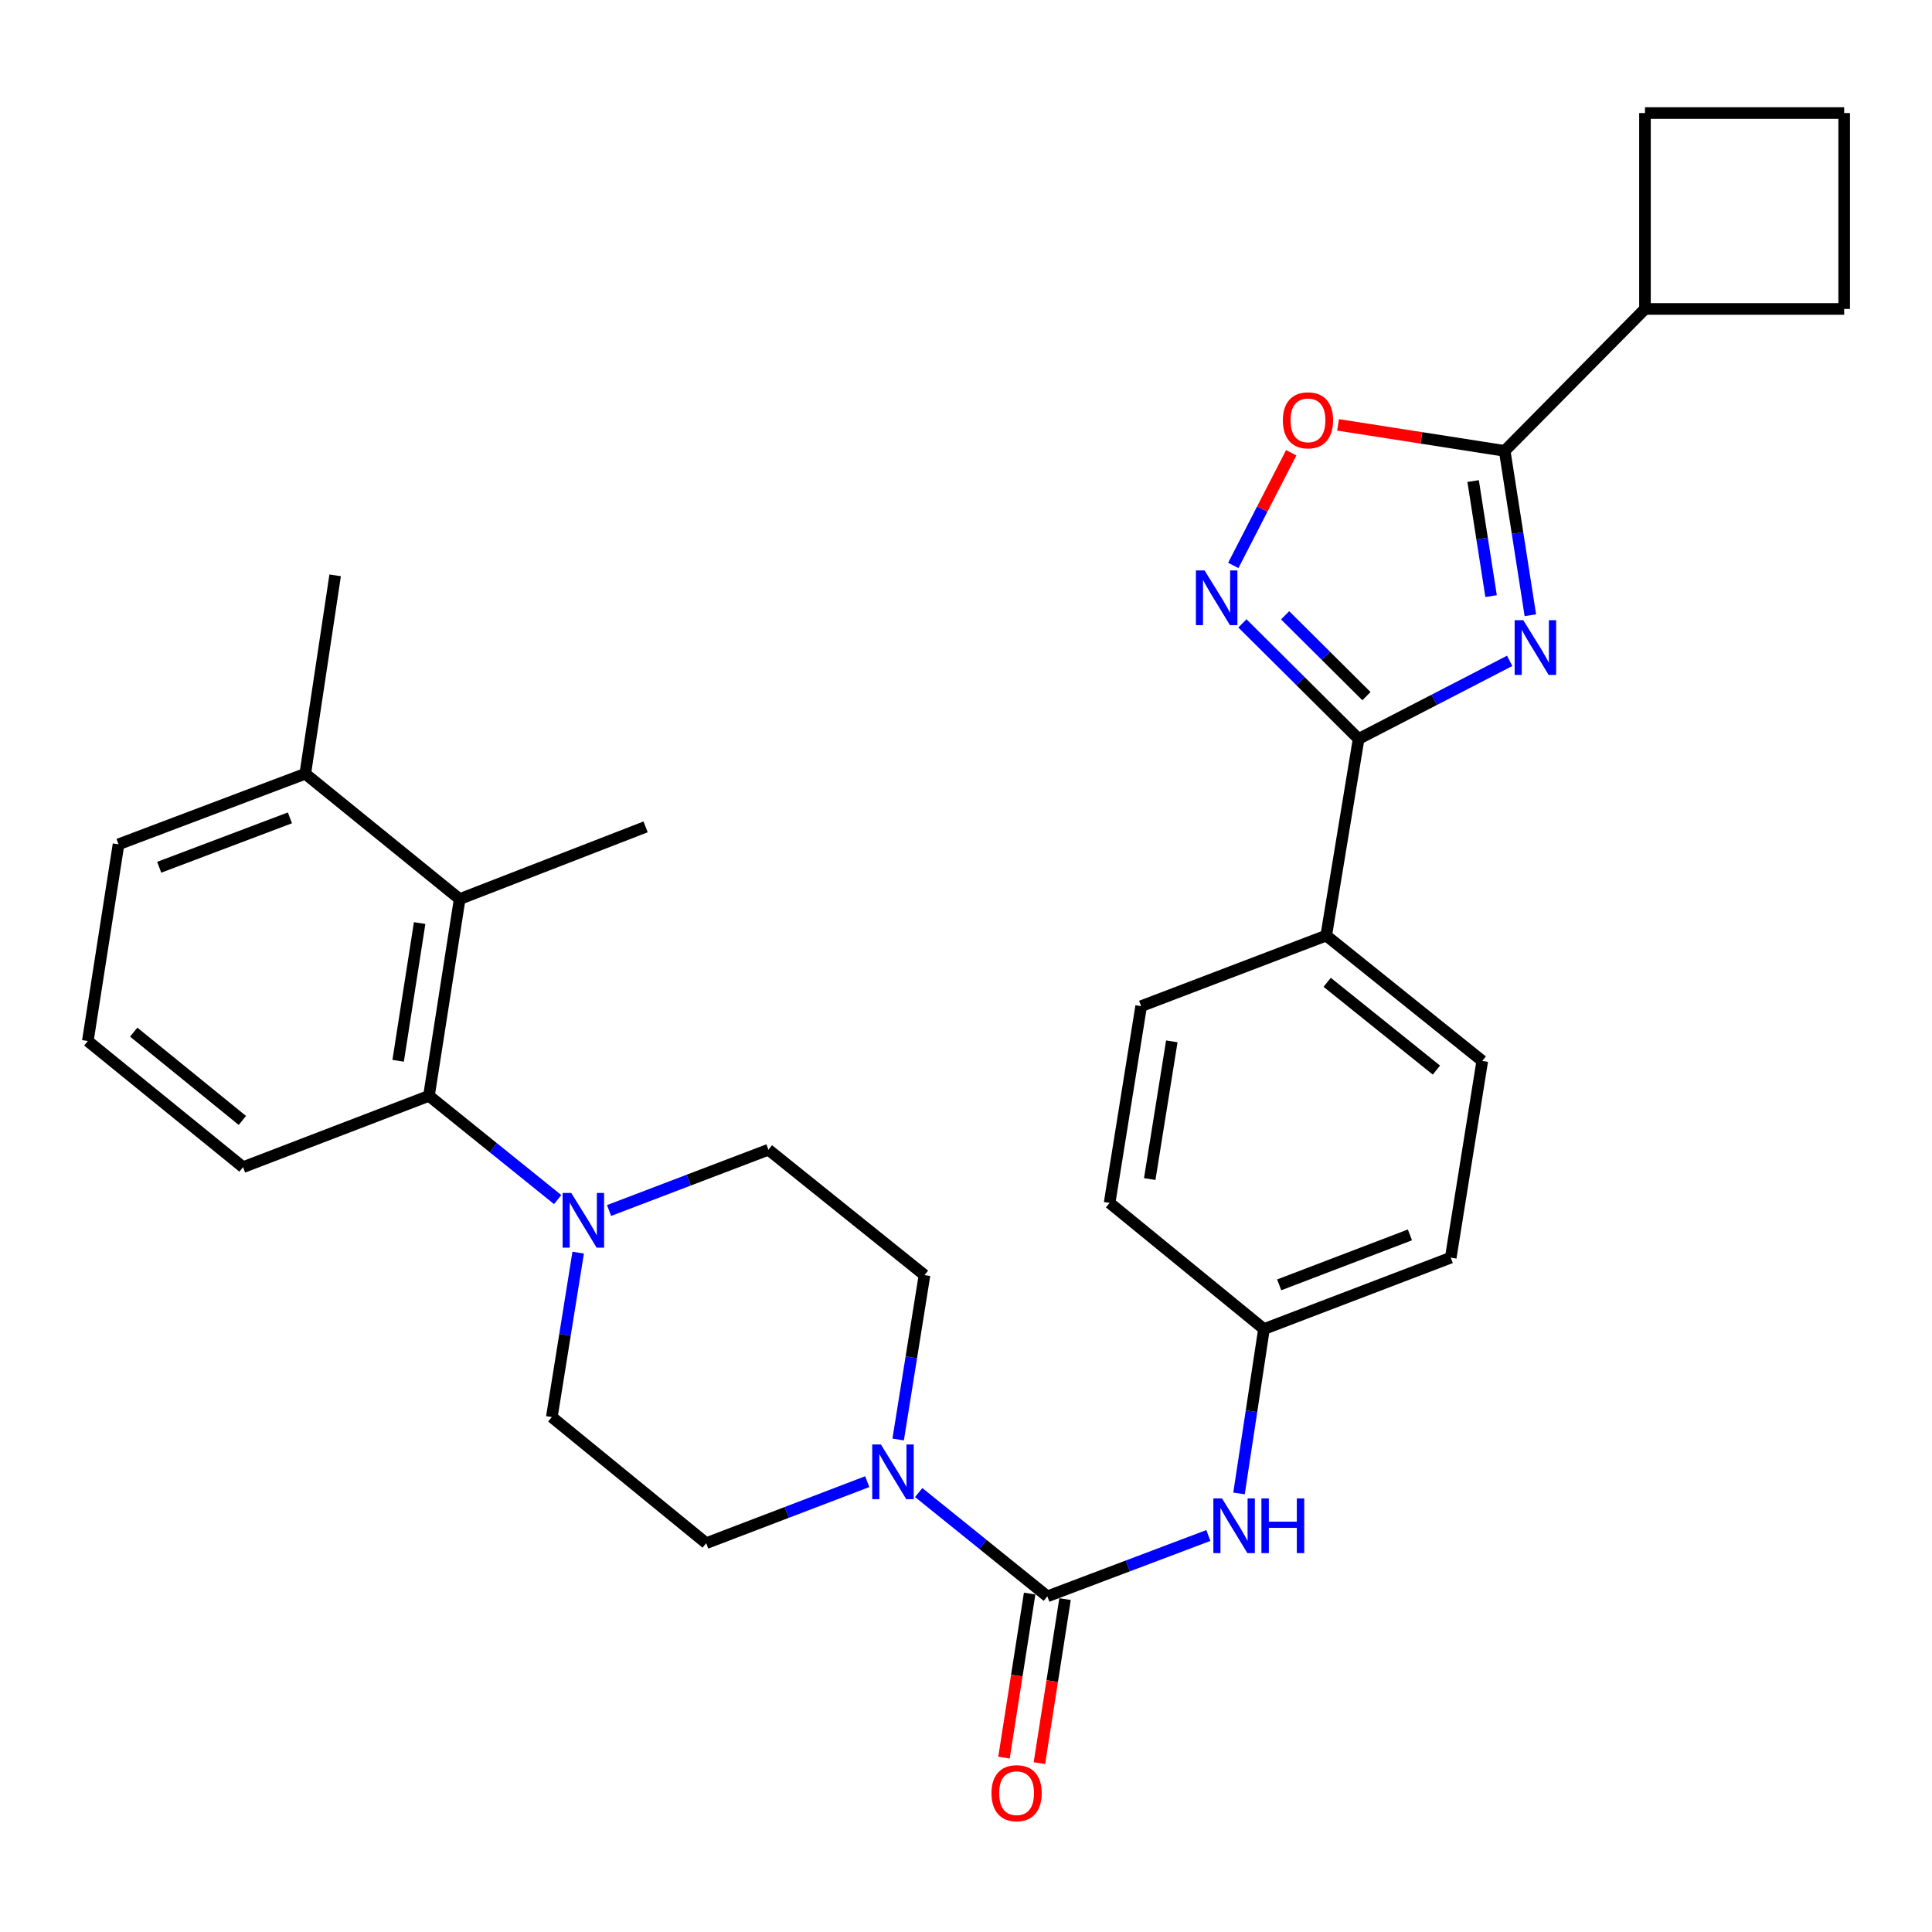 <?xml version='1.0' encoding='iso-8859-1'?>
<svg version='1.1' baseProfile='full'
              xmlns='http://www.w3.org/2000/svg'
                      xmlns:rdkit='http://www.rdkit.org/xml'
                      xmlns:xlink='http://www.w3.org/1999/xlink'
                  xml:space='preserve'
width='1000px' height='1000px' viewBox='0 0 1000 1000'>
<!-- END OF HEADER -->
<rect style='opacity:1.0;fill:#FFFFFF;stroke:none' width='1000' height='1000' x='0' y='0'> </rect>
<path class='bond-0' d='M 781.405,342.055 L 742.311,362.254' style='fill:none;fill-rule:evenodd;stroke:#0000FF;stroke-width:6px;stroke-linecap:butt;stroke-linejoin:miter;stroke-opacity:1' />
<path class='bond-0' d='M 742.311,362.254 L 703.217,382.453' style='fill:none;fill-rule:evenodd;stroke:#000000;stroke-width:6px;stroke-linecap:butt;stroke-linejoin:miter;stroke-opacity:1' />
<path class='bond-1' d='M 792.107,318.44 L 785.467,275.909' style='fill:none;fill-rule:evenodd;stroke:#0000FF;stroke-width:6px;stroke-linecap:butt;stroke-linejoin:miter;stroke-opacity:1' />
<path class='bond-1' d='M 785.467,275.909 L 778.827,233.377' style='fill:none;fill-rule:evenodd;stroke:#000000;stroke-width:6px;stroke-linecap:butt;stroke-linejoin:miter;stroke-opacity:1' />
<path class='bond-1' d='M 771.785,308.542 L 767.137,278.77' style='fill:none;fill-rule:evenodd;stroke:#0000FF;stroke-width:6px;stroke-linecap:butt;stroke-linejoin:miter;stroke-opacity:1' />
<path class='bond-1' d='M 767.137,278.77 L 762.489,248.998' style='fill:none;fill-rule:evenodd;stroke:#000000;stroke-width:6px;stroke-linecap:butt;stroke-linejoin:miter;stroke-opacity:1' />
<path class='bond-2' d='M 703.217,382.453 L 673.144,352.557' style='fill:none;fill-rule:evenodd;stroke:#000000;stroke-width:6px;stroke-linecap:butt;stroke-linejoin:miter;stroke-opacity:1' />
<path class='bond-2' d='M 673.144,352.557 L 643.071,322.661' style='fill:none;fill-rule:evenodd;stroke:#0000FF;stroke-width:6px;stroke-linecap:butt;stroke-linejoin:miter;stroke-opacity:1' />
<path class='bond-2' d='M 707.274,360.327 L 686.223,339.4' style='fill:none;fill-rule:evenodd;stroke:#000000;stroke-width:6px;stroke-linecap:butt;stroke-linejoin:miter;stroke-opacity:1' />
<path class='bond-2' d='M 686.223,339.4 L 665.172,318.473' style='fill:none;fill-rule:evenodd;stroke:#0000FF;stroke-width:6px;stroke-linecap:butt;stroke-linejoin:miter;stroke-opacity:1' />
<path class='bond-10' d='M 703.217,382.453 L 686.448,484.252' style='fill:none;fill-rule:evenodd;stroke:#000000;stroke-width:6px;stroke-linecap:butt;stroke-linejoin:miter;stroke-opacity:1' />
<path class='bond-5' d='M 778.827,233.377 L 735.705,226.646' style='fill:none;fill-rule:evenodd;stroke:#000000;stroke-width:6px;stroke-linecap:butt;stroke-linejoin:miter;stroke-opacity:1' />
<path class='bond-5' d='M 735.705,226.646 L 692.583,219.915' style='fill:none;fill-rule:evenodd;stroke:#FF0000;stroke-width:6px;stroke-linecap:butt;stroke-linejoin:miter;stroke-opacity:1' />
<path class='bond-17' d='M 778.827,233.377 L 851.437,159.911' style='fill:none;fill-rule:evenodd;stroke:#000000;stroke-width:6px;stroke-linecap:butt;stroke-linejoin:miter;stroke-opacity:1' />
<path class='bond-31' d='M 638.35,292.665 L 653.341,263.511' style='fill:none;fill-rule:evenodd;stroke:#0000FF;stroke-width:6px;stroke-linecap:butt;stroke-linejoin:miter;stroke-opacity:1' />
<path class='bond-31' d='M 653.341,263.511 L 668.331,234.357' style='fill:none;fill-rule:evenodd;stroke:#FF0000;stroke-width:6px;stroke-linecap:butt;stroke-linejoin:miter;stroke-opacity:1' />
<path class='bond-3' d='M 542.103,826.259 L 583.774,810.512' style='fill:none;fill-rule:evenodd;stroke:#000000;stroke-width:6px;stroke-linecap:butt;stroke-linejoin:miter;stroke-opacity:1' />
<path class='bond-3' d='M 583.774,810.512 L 625.446,794.766' style='fill:none;fill-rule:evenodd;stroke:#0000FF;stroke-width:6px;stroke-linecap:butt;stroke-linejoin:miter;stroke-opacity:1' />
<path class='bond-4' d='M 542.103,826.259 L 508.807,799.401' style='fill:none;fill-rule:evenodd;stroke:#000000;stroke-width:6px;stroke-linecap:butt;stroke-linejoin:miter;stroke-opacity:1' />
<path class='bond-4' d='M 508.807,799.401 L 475.512,772.544' style='fill:none;fill-rule:evenodd;stroke:#0000FF;stroke-width:6px;stroke-linecap:butt;stroke-linejoin:miter;stroke-opacity:1' />
<path class='bond-11' d='M 532.938,824.826 L 526.302,867.283' style='fill:none;fill-rule:evenodd;stroke:#000000;stroke-width:6px;stroke-linecap:butt;stroke-linejoin:miter;stroke-opacity:1' />
<path class='bond-11' d='M 526.302,867.283 L 519.666,909.739' style='fill:none;fill-rule:evenodd;stroke:#FF0000;stroke-width:6px;stroke-linecap:butt;stroke-linejoin:miter;stroke-opacity:1' />
<path class='bond-11' d='M 551.268,827.691 L 544.631,870.148' style='fill:none;fill-rule:evenodd;stroke:#000000;stroke-width:6px;stroke-linecap:butt;stroke-linejoin:miter;stroke-opacity:1' />
<path class='bond-11' d='M 544.631,870.148 L 537.995,912.605' style='fill:none;fill-rule:evenodd;stroke:#FF0000;stroke-width:6px;stroke-linecap:butt;stroke-linejoin:miter;stroke-opacity:1' />
<path class='bond-12' d='M 464.888,745.073 L 471.704,702.537' style='fill:none;fill-rule:evenodd;stroke:#0000FF;stroke-width:6px;stroke-linecap:butt;stroke-linejoin:miter;stroke-opacity:1' />
<path class='bond-12' d='M 471.704,702.537 L 478.521,660.002' style='fill:none;fill-rule:evenodd;stroke:#000000;stroke-width:6px;stroke-linecap:butt;stroke-linejoin:miter;stroke-opacity:1' />
<path class='bond-13' d='M 448.878,766.903 L 407.203,782.827' style='fill:none;fill-rule:evenodd;stroke:#0000FF;stroke-width:6px;stroke-linecap:butt;stroke-linejoin:miter;stroke-opacity:1' />
<path class='bond-13' d='M 407.203,782.827 L 365.529,798.75' style='fill:none;fill-rule:evenodd;stroke:#000000;stroke-width:6px;stroke-linecap:butt;stroke-linejoin:miter;stroke-opacity:1' />
<path class='bond-6' d='M 299.263,648.366 L 292.442,690.917' style='fill:none;fill-rule:evenodd;stroke:#0000FF;stroke-width:6px;stroke-linecap:butt;stroke-linejoin:miter;stroke-opacity:1' />
<path class='bond-6' d='M 292.442,690.917 L 285.621,733.468' style='fill:none;fill-rule:evenodd;stroke:#000000;stroke-width:6px;stroke-linecap:butt;stroke-linejoin:miter;stroke-opacity:1' />
<path class='bond-7' d='M 288.64,620.9 L 255.335,594.05' style='fill:none;fill-rule:evenodd;stroke:#0000FF;stroke-width:6px;stroke-linecap:butt;stroke-linejoin:miter;stroke-opacity:1' />
<path class='bond-7' d='M 255.335,594.05 L 222.029,567.2' style='fill:none;fill-rule:evenodd;stroke:#000000;stroke-width:6px;stroke-linecap:butt;stroke-linejoin:miter;stroke-opacity:1' />
<path class='bond-34' d='M 315.25,626.555 L 356.493,610.827' style='fill:none;fill-rule:evenodd;stroke:#0000FF;stroke-width:6px;stroke-linecap:butt;stroke-linejoin:miter;stroke-opacity:1' />
<path class='bond-34' d='M 356.493,610.827 L 397.737,595.1' style='fill:none;fill-rule:evenodd;stroke:#000000;stroke-width:6px;stroke-linecap:butt;stroke-linejoin:miter;stroke-opacity:1' />
<path class='bond-8' d='M 222.029,567.2 L 237.922,465.36' style='fill:none;fill-rule:evenodd;stroke:#000000;stroke-width:6px;stroke-linecap:butt;stroke-linejoin:miter;stroke-opacity:1' />
<path class='bond-8' d='M 206.082,549.064 L 217.207,477.775' style='fill:none;fill-rule:evenodd;stroke:#000000;stroke-width:6px;stroke-linecap:butt;stroke-linejoin:miter;stroke-opacity:1' />
<path class='bond-23' d='M 222.029,567.2 L 125.805,604.129' style='fill:none;fill-rule:evenodd;stroke:#000000;stroke-width:6px;stroke-linecap:butt;stroke-linejoin:miter;stroke-opacity:1' />
<path class='bond-16' d='M 237.922,465.36 L 158.004,400.49' style='fill:none;fill-rule:evenodd;stroke:#000000;stroke-width:6px;stroke-linecap:butt;stroke-linejoin:miter;stroke-opacity:1' />
<path class='bond-24' d='M 237.922,465.36 L 334.165,427.988' style='fill:none;fill-rule:evenodd;stroke:#000000;stroke-width:6px;stroke-linecap:butt;stroke-linejoin:miter;stroke-opacity:1' />
<path class='bond-9' d='M 641.31,772.997 L 647.77,730.455' style='fill:none;fill-rule:evenodd;stroke:#0000FF;stroke-width:6px;stroke-linecap:butt;stroke-linejoin:miter;stroke-opacity:1' />
<path class='bond-9' d='M 647.77,730.455 L 654.229,687.912' style='fill:none;fill-rule:evenodd;stroke:#000000;stroke-width:6px;stroke-linecap:butt;stroke-linejoin:miter;stroke-opacity:1' />
<path class='bond-19' d='M 686.448,484.252 L 767.221,549.143' style='fill:none;fill-rule:evenodd;stroke:#000000;stroke-width:6px;stroke-linecap:butt;stroke-linejoin:miter;stroke-opacity:1' />
<path class='bond-19' d='M 686.945,508.448 L 743.486,553.872' style='fill:none;fill-rule:evenodd;stroke:#000000;stroke-width:6px;stroke-linecap:butt;stroke-linejoin:miter;stroke-opacity:1' />
<path class='bond-20' d='M 686.448,484.252 L 590.658,520.789' style='fill:none;fill-rule:evenodd;stroke:#000000;stroke-width:6px;stroke-linecap:butt;stroke-linejoin:miter;stroke-opacity:1' />
<path class='bond-15' d='M 478.521,660.002 L 397.737,595.1' style='fill:none;fill-rule:evenodd;stroke:#000000;stroke-width:6px;stroke-linecap:butt;stroke-linejoin:miter;stroke-opacity:1' />
<path class='bond-14' d='M 365.529,798.75 L 285.621,733.468' style='fill:none;fill-rule:evenodd;stroke:#000000;stroke-width:6px;stroke-linecap:butt;stroke-linejoin:miter;stroke-opacity:1' />
<path class='bond-30' d='M 158.004,400.49 L 173.474,297.804' style='fill:none;fill-rule:evenodd;stroke:#000000;stroke-width:6px;stroke-linecap:butt;stroke-linejoin:miter;stroke-opacity:1' />
<path class='bond-35' d='M 158.004,400.49 L 61.347,437.016' style='fill:none;fill-rule:evenodd;stroke:#000000;stroke-width:6px;stroke-linecap:butt;stroke-linejoin:miter;stroke-opacity:1' />
<path class='bond-35' d='M 150.063,423.323 L 82.404,448.892' style='fill:none;fill-rule:evenodd;stroke:#000000;stroke-width:6px;stroke-linecap:butt;stroke-linejoin:miter;stroke-opacity:1' />
<path class='bond-28' d='M 851.437,159.911 L 954.545,159.911' style='fill:none;fill-rule:evenodd;stroke:#000000;stroke-width:6px;stroke-linecap:butt;stroke-linejoin:miter;stroke-opacity:1' />
<path class='bond-29' d='M 851.437,159.911 L 851.437,58.514' style='fill:none;fill-rule:evenodd;stroke:#000000;stroke-width:6px;stroke-linecap:butt;stroke-linejoin:miter;stroke-opacity:1' />
<path class='bond-18' d='M 654.229,687.912 L 574.332,622.619' style='fill:none;fill-rule:evenodd;stroke:#000000;stroke-width:6px;stroke-linecap:butt;stroke-linejoin:miter;stroke-opacity:1' />
<path class='bond-33' d='M 654.229,687.912 L 750.906,650.963' style='fill:none;fill-rule:evenodd;stroke:#000000;stroke-width:6px;stroke-linecap:butt;stroke-linejoin:miter;stroke-opacity:1' />
<path class='bond-33' d='M 662.107,665.04 L 729.781,639.176' style='fill:none;fill-rule:evenodd;stroke:#000000;stroke-width:6px;stroke-linecap:butt;stroke-linejoin:miter;stroke-opacity:1' />
<path class='bond-21' d='M 767.221,549.143 L 750.906,650.963' style='fill:none;fill-rule:evenodd;stroke:#000000;stroke-width:6px;stroke-linecap:butt;stroke-linejoin:miter;stroke-opacity:1' />
<path class='bond-22' d='M 590.658,520.789 L 574.332,622.619' style='fill:none;fill-rule:evenodd;stroke:#000000;stroke-width:6px;stroke-linecap:butt;stroke-linejoin:miter;stroke-opacity:1' />
<path class='bond-22' d='M 606.527,539 L 595.099,610.282' style='fill:none;fill-rule:evenodd;stroke:#000000;stroke-width:6px;stroke-linecap:butt;stroke-linejoin:miter;stroke-opacity:1' />
<path class='bond-25' d='M 125.805,604.129 L 45.455,538.836' style='fill:none;fill-rule:evenodd;stroke:#000000;stroke-width:6px;stroke-linecap:butt;stroke-linejoin:miter;stroke-opacity:1' />
<path class='bond-25' d='M 125.452,579.937 L 69.207,534.232' style='fill:none;fill-rule:evenodd;stroke:#000000;stroke-width:6px;stroke-linecap:butt;stroke-linejoin:miter;stroke-opacity:1' />
<path class='bond-27' d='M 45.455,538.836 L 61.347,437.016' style='fill:none;fill-rule:evenodd;stroke:#000000;stroke-width:6px;stroke-linecap:butt;stroke-linejoin:miter;stroke-opacity:1' />
<path class='bond-26' d='M 954.545,58.514 L 851.437,58.514' style='fill:none;fill-rule:evenodd;stroke:#000000;stroke-width:6px;stroke-linecap:butt;stroke-linejoin:miter;stroke-opacity:1' />
<path class='bond-32' d='M 954.545,58.514 L 954.545,159.911' style='fill:none;fill-rule:evenodd;stroke:#000000;stroke-width:6px;stroke-linecap:butt;stroke-linejoin:miter;stroke-opacity:1' />
<path  class='atom-0' d='M 788.46 321.016
L 797.74 336.016
Q 798.66 337.496, 800.14 340.176
Q 801.62 342.856, 801.7 343.016
L 801.7 321.016
L 805.46 321.016
L 805.46 349.336
L 801.58 349.336
L 791.62 332.936
Q 790.46 331.016, 789.22 328.816
Q 788.02 326.616, 787.66 325.936
L 787.66 349.336
L 783.98 349.336
L 783.98 321.016
L 788.46 321.016
' fill='#0000FF'/>
<path  class='atom-3' d='M 623.481 295.249
L 632.761 310.249
Q 633.681 311.729, 635.161 314.409
Q 636.641 317.089, 636.721 317.249
L 636.721 295.249
L 640.481 295.249
L 640.481 323.569
L 636.601 323.569
L 626.641 307.169
Q 625.481 305.249, 624.241 303.049
Q 623.041 300.849, 622.681 300.169
L 622.681 323.569
L 619.001 323.569
L 619.001 295.249
L 623.481 295.249
' fill='#0000FF'/>
<path  class='atom-5' d='M 455.945 747.651
L 465.225 762.651
Q 466.145 764.131, 467.625 766.811
Q 469.105 769.491, 469.185 769.651
L 469.185 747.651
L 472.945 747.651
L 472.945 775.971
L 469.065 775.971
L 459.105 759.571
Q 457.945 757.651, 456.705 755.451
Q 455.505 753.251, 455.145 752.571
L 455.145 775.971
L 451.465 775.971
L 451.465 747.651
L 455.945 747.651
' fill='#0000FF'/>
<path  class='atom-6' d='M 664.007 217.564
Q 664.007 210.764, 667.367 206.964
Q 670.727 203.164, 677.007 203.164
Q 683.287 203.164, 686.647 206.964
Q 690.007 210.764, 690.007 217.564
Q 690.007 224.444, 686.607 228.364
Q 683.207 232.244, 677.007 232.244
Q 670.767 232.244, 667.367 228.364
Q 664.007 224.484, 664.007 217.564
M 677.007 229.044
Q 681.327 229.044, 683.647 226.164
Q 686.007 223.244, 686.007 217.564
Q 686.007 212.004, 683.647 209.204
Q 681.327 206.364, 677.007 206.364
Q 672.687 206.364, 670.327 209.164
Q 668.007 211.964, 668.007 217.564
Q 668.007 223.284, 670.327 226.164
Q 672.687 229.044, 677.007 229.044
' fill='#FF0000'/>
<path  class='atom-7' d='M 295.687 617.467
L 304.967 632.467
Q 305.887 633.947, 307.367 636.627
Q 308.847 639.307, 308.927 639.467
L 308.927 617.467
L 312.687 617.467
L 312.687 645.787
L 308.807 645.787
L 298.847 629.387
Q 297.687 627.467, 296.447 625.267
Q 295.247 623.067, 294.887 622.387
L 294.887 645.787
L 291.207 645.787
L 291.207 617.467
L 295.687 617.467
' fill='#0000FF'/>
<path  class='atom-10' d='M 632.509 775.572
L 641.789 790.572
Q 642.709 792.052, 644.189 794.732
Q 645.669 797.412, 645.749 797.572
L 645.749 775.572
L 649.509 775.572
L 649.509 803.892
L 645.629 803.892
L 635.669 787.492
Q 634.509 785.572, 633.269 783.372
Q 632.069 781.172, 631.709 780.492
L 631.709 803.892
L 628.029 803.892
L 628.029 775.572
L 632.509 775.572
' fill='#0000FF'/>
<path  class='atom-10' d='M 652.909 775.572
L 656.749 775.572
L 656.749 787.612
L 671.229 787.612
L 671.229 775.572
L 675.069 775.572
L 675.069 803.892
L 671.229 803.892
L 671.229 790.812
L 656.749 790.812
L 656.749 803.892
L 652.909 803.892
L 652.909 775.572
' fill='#0000FF'/>
<path  class='atom-12' d='M 513.189 928.148
Q 513.189 921.348, 516.549 917.548
Q 519.909 913.748, 526.189 913.748
Q 532.469 913.748, 535.829 917.548
Q 539.189 921.348, 539.189 928.148
Q 539.189 935.028, 535.789 938.948
Q 532.389 942.828, 526.189 942.828
Q 519.949 942.828, 516.549 938.948
Q 513.189 935.068, 513.189 928.148
M 526.189 939.628
Q 530.509 939.628, 532.829 936.748
Q 535.189 933.828, 535.189 928.148
Q 535.189 922.588, 532.829 919.788
Q 530.509 916.948, 526.189 916.948
Q 521.869 916.948, 519.509 919.748
Q 517.189 922.548, 517.189 928.148
Q 517.189 933.868, 519.509 936.748
Q 521.869 939.628, 526.189 939.628
' fill='#FF0000'/>
</svg>
